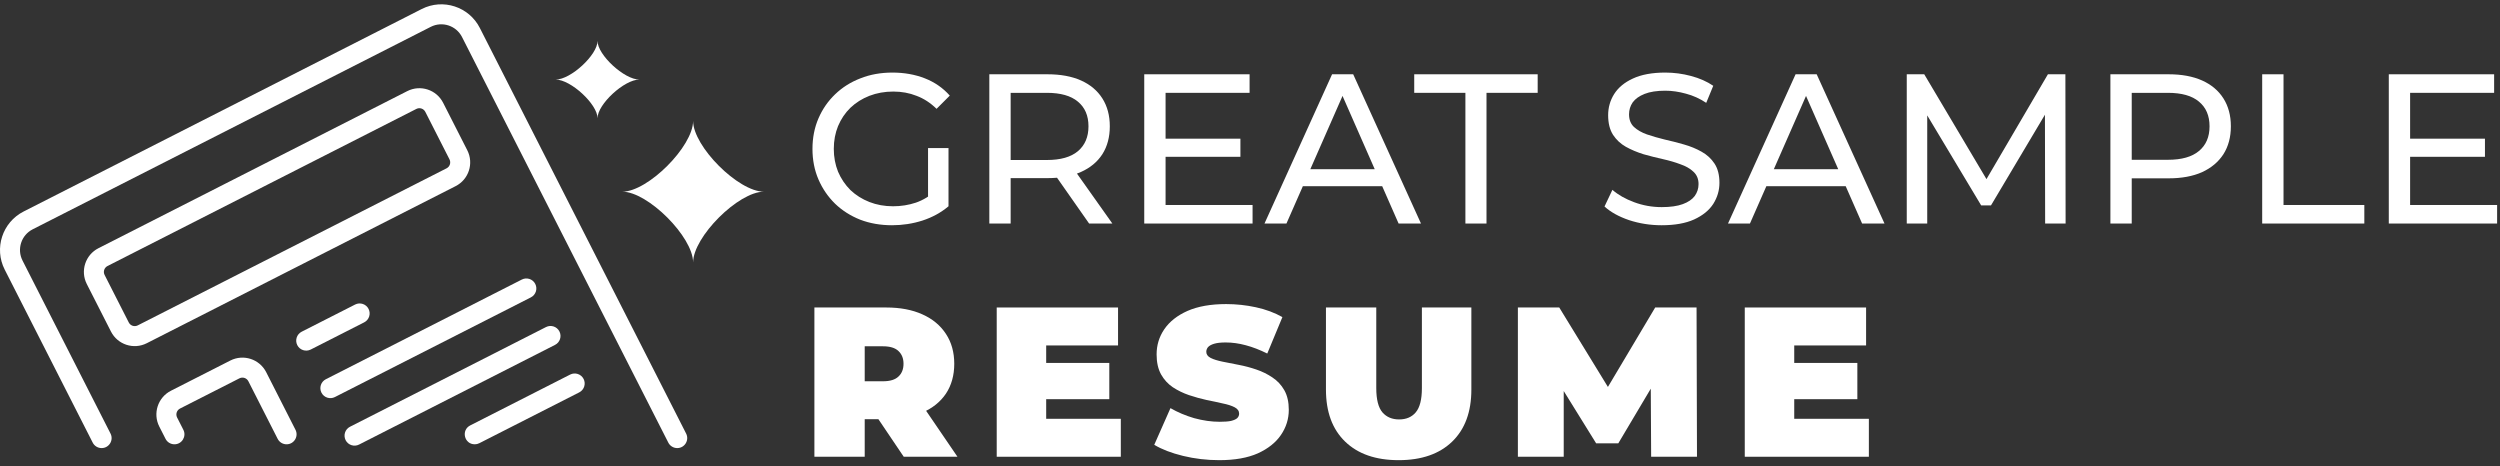 <svg width="268" height="50" viewBox="0 0 268 50" fill="none" xmlns="http://www.w3.org/2000/svg">
<rect x="0" y="0" width="268" height="50" fill="#333333" stroke="none"/>
<path d="M95.623 24.146C94.389 24.146 93.253 23.948 92.217 23.552C91.181 23.14 90.282 22.569 89.52 21.837C88.758 21.091 88.164 20.222 87.737 19.232C87.311 18.241 87.097 17.152 87.097 15.963C87.097 14.775 87.311 13.685 87.737 12.695C88.164 11.704 88.758 10.843 89.52 10.112C90.297 9.365 91.204 8.794 92.24 8.397C93.276 7.986 94.419 7.78 95.669 7.78C96.933 7.78 98.091 7.986 99.143 8.397C100.194 8.809 101.086 9.426 101.817 10.249L100.4 11.666C99.745 11.026 99.029 10.561 98.251 10.272C97.49 9.967 96.659 9.815 95.76 9.815C94.846 9.815 93.992 9.967 93.2 10.272C92.423 10.576 91.745 11.003 91.166 11.552C90.602 12.1 90.16 12.755 89.84 13.517C89.535 14.264 89.383 15.079 89.383 15.963C89.383 16.832 89.535 17.647 89.84 18.409C90.16 19.155 90.602 19.811 91.166 20.375C91.745 20.923 92.423 21.35 93.2 21.655C93.977 21.959 94.823 22.112 95.737 22.112C96.591 22.112 97.406 21.982 98.183 21.723C98.975 21.449 99.707 20.999 100.377 20.375L101.68 22.112C100.888 22.782 99.958 23.293 98.891 23.643C97.84 23.978 96.751 24.146 95.623 24.146ZM99.486 21.815V15.872H101.68V22.112L99.486 21.815Z" fill="white"/>
<path d="M106.056 23.963V7.963H112.296C113.698 7.963 114.894 8.184 115.885 8.626C116.875 9.068 117.637 9.708 118.171 10.546C118.704 11.384 118.971 12.382 118.971 13.54C118.971 14.698 118.704 15.697 118.171 16.535C117.637 17.357 116.875 17.99 115.885 18.432C114.894 18.874 113.698 19.095 112.296 19.095H107.313L108.342 18.043V23.963H106.056ZM116.753 23.963L112.685 18.157H115.131L119.245 23.963H116.753ZM108.342 18.272L107.313 17.152H112.228C113.691 17.152 114.795 16.839 115.542 16.215C116.304 15.575 116.685 14.683 116.685 13.54C116.685 12.397 116.304 11.514 115.542 10.889C114.795 10.264 113.691 9.952 112.228 9.952H107.313L108.342 8.809V18.272Z" fill="white"/>
<path d="M124.743 14.866H132.972V16.809H124.743V14.866ZM124.949 21.975H134.275V23.963H122.663V7.963H133.955V9.952H124.949V21.975Z" fill="white"/>
<path d="M135.553 23.963L142.799 7.963H145.062L152.33 23.963H149.93L143.462 9.243H144.376L137.907 23.963H135.553ZM138.639 19.963L139.256 18.135H148.262L148.924 19.963H138.639Z" fill="white"/>
<path d="M157.091 23.963V9.952H151.605V7.963H164.839V9.952H159.353V23.963H157.091Z" fill="white"/>
<path d="M178.13 24.146C176.911 24.146 175.745 23.963 174.633 23.597C173.52 23.216 172.644 22.729 172.004 22.135L172.85 20.352C173.459 20.885 174.237 21.327 175.181 21.677C176.126 22.028 177.109 22.203 178.13 22.203C179.059 22.203 179.814 22.096 180.393 21.883C180.972 21.67 181.398 21.38 181.673 21.015C181.947 20.634 182.084 20.207 182.084 19.735C182.084 19.186 181.901 18.744 181.536 18.409C181.185 18.074 180.72 17.807 180.141 17.609C179.577 17.395 178.953 17.213 178.267 17.06C177.581 16.908 176.888 16.733 176.187 16.535C175.501 16.321 174.869 16.055 174.29 15.735C173.726 15.415 173.269 14.988 172.918 14.455C172.568 13.906 172.393 13.205 172.393 12.352C172.393 11.529 172.606 10.775 173.033 10.089C173.475 9.388 174.145 8.832 175.044 8.42C175.958 7.994 177.117 7.78 178.518 7.78C179.448 7.78 180.37 7.902 181.284 8.146C182.198 8.39 182.991 8.74 183.661 9.197L182.907 11.026C182.221 10.569 181.497 10.241 180.736 10.043C179.974 9.83 179.235 9.723 178.518 9.723C177.619 9.723 176.88 9.837 176.301 10.066C175.722 10.295 175.296 10.599 175.021 10.98C174.762 11.361 174.633 11.788 174.633 12.26C174.633 12.824 174.808 13.274 175.158 13.609C175.524 13.944 175.989 14.211 176.553 14.409C177.132 14.607 177.764 14.79 178.45 14.957C179.136 15.11 179.821 15.285 180.507 15.483C181.208 15.681 181.84 15.94 182.404 16.26C182.983 16.58 183.448 17.007 183.798 17.54C184.149 18.074 184.324 18.759 184.324 19.597C184.324 20.405 184.103 21.159 183.661 21.86C183.219 22.546 182.534 23.102 181.604 23.529C180.69 23.94 179.532 24.146 178.13 24.146Z" fill="white"/>
<path d="M185.241 23.963L192.486 7.963H194.749L202.018 23.963H199.618L193.149 9.243H194.063L187.595 23.963H185.241ZM188.326 19.963L188.943 18.135H197.949L198.612 19.963H188.326Z" fill="white"/>
<path d="M204.404 23.963V7.963H206.279L213.456 20.055H212.45L219.536 7.963H221.41L221.433 23.963H219.239L219.216 11.415H219.742L213.433 22.02H212.382L206.027 11.415H206.599V23.963H204.404Z" fill="white"/>
<path d="M226.235 23.963V7.963H232.475C233.877 7.963 235.073 8.184 236.063 8.626C237.054 9.068 237.816 9.708 238.349 10.546C238.882 11.384 239.149 12.382 239.149 13.54C239.149 14.698 238.882 15.697 238.349 16.535C237.816 17.357 237.054 17.997 236.063 18.455C235.073 18.896 233.877 19.117 232.475 19.117H227.492L228.521 18.043V23.963H226.235ZM228.521 18.272L227.492 17.129H232.406C233.869 17.129 234.974 16.817 235.721 16.192C236.482 15.567 236.863 14.683 236.863 13.54C236.863 12.397 236.482 11.514 235.721 10.889C234.974 10.264 233.869 9.952 232.406 9.952H227.492L228.521 8.809V18.272Z" fill="white"/>
<path d="M242.507 23.963V7.963H244.793V21.975H253.456V23.963H242.507Z" fill="white"/>
<path d="M258.159 14.866H266.387V16.809H258.159V14.866ZM258.364 21.975H267.69V23.963H256.079V7.963H267.37V9.952H258.364V21.975Z" fill="white"/>
<path d="M87.303 48.963V32.963H95.006C96.499 32.963 97.787 33.207 98.869 33.695C99.966 34.182 100.811 34.883 101.406 35.797C102 36.697 102.297 37.763 102.297 38.997C102.297 40.232 102 41.298 101.406 42.197C100.811 43.081 99.966 43.759 98.869 44.232C97.787 44.704 96.499 44.94 95.006 44.94H90.297L92.697 42.723V48.963H87.303ZM96.88 48.963L92.949 43.135H98.663L102.64 48.963H96.88ZM92.697 43.317L90.297 40.872H94.663C95.409 40.872 95.958 40.704 96.309 40.369C96.674 40.034 96.857 39.577 96.857 38.997C96.857 38.418 96.674 37.961 96.309 37.626C95.958 37.291 95.409 37.123 94.663 37.123H90.297L92.697 34.677V43.317Z" fill="white"/>
<path d="M111.786 38.906H118.917V42.792H111.786V38.906ZM112.151 44.895H120.151V48.963H106.848V32.963H119.854V37.032H112.151V44.895Z" fill="white"/>
<path d="M130.708 49.329C129.367 49.329 128.072 49.176 126.822 48.872C125.573 48.567 124.544 48.171 123.736 47.683L125.474 43.752C126.236 44.194 127.081 44.552 128.011 44.826C128.956 45.085 129.87 45.215 130.754 45.215C131.272 45.215 131.676 45.184 131.965 45.123C132.27 45.047 132.491 44.948 132.628 44.826C132.765 44.689 132.834 44.529 132.834 44.346C132.834 44.056 132.674 43.828 132.354 43.66C132.034 43.493 131.607 43.355 131.074 43.249C130.556 43.127 129.984 43.005 129.359 42.883C128.735 42.746 128.102 42.571 127.462 42.357C126.837 42.144 126.258 41.862 125.725 41.512C125.207 41.161 124.788 40.704 124.468 40.14C124.148 39.561 123.988 38.845 123.988 37.992C123.988 37.001 124.262 36.102 124.811 35.295C125.375 34.472 126.205 33.816 127.302 33.329C128.415 32.841 129.794 32.597 131.439 32.597C132.521 32.597 133.588 32.712 134.639 32.94C135.691 33.169 136.636 33.519 137.474 33.992L135.851 37.9C135.058 37.504 134.289 37.207 133.542 37.009C132.811 36.811 132.095 36.712 131.394 36.712C130.875 36.712 130.464 36.757 130.159 36.849C129.855 36.94 129.634 37.062 129.496 37.215C129.375 37.367 129.314 37.535 129.314 37.717C129.314 37.992 129.474 38.213 129.794 38.38C130.114 38.533 130.533 38.662 131.051 38.769C131.584 38.876 132.163 38.99 132.788 39.112C133.428 39.234 134.06 39.401 134.685 39.615C135.31 39.828 135.881 40.11 136.399 40.46C136.933 40.811 137.359 41.268 137.679 41.832C137.999 42.395 138.159 43.096 138.159 43.935C138.159 44.91 137.877 45.809 137.314 46.632C136.765 47.439 135.942 48.095 134.845 48.597C133.748 49.085 132.369 49.329 130.708 49.329Z" fill="white"/>
<path d="M149.936 49.329C147.483 49.329 145.57 48.666 144.199 47.34C142.827 46.015 142.142 44.156 142.142 41.763V32.963H147.536V41.603C147.536 42.822 147.757 43.691 148.199 44.209C148.641 44.712 149.235 44.963 149.982 44.963C150.744 44.963 151.338 44.712 151.764 44.209C152.206 43.691 152.427 42.822 152.427 41.603V32.963H157.73V41.763C157.73 44.156 157.044 46.015 155.673 47.34C154.302 48.666 152.389 49.329 149.936 49.329Z" fill="white"/>
<path d="M162.717 48.963V32.963H167.151L173.551 43.409H171.22L177.437 32.963H181.871L181.917 48.963H177.003L176.957 40.369H177.734L173.483 47.523H171.106L166.671 40.369H167.631V48.963H162.717Z" fill="white"/>
<path d="M191.977 38.906H199.108V42.792H191.977V38.906ZM192.342 44.895H200.342V48.963H187.039V32.963H200.045V37.032H192.342V44.895Z" fill="white"/>
<path fill-rule="evenodd" clip-rule="evenodd" d="M44.634 11.677L11.527 28.516C11.175 28.695 11.035 29.125 11.214 29.476L13.805 34.569C13.983 34.921 14.413 35.061 14.765 34.882L47.872 18.044C48.224 17.865 48.364 17.435 48.185 17.083L45.594 11.99C45.415 11.639 44.985 11.498 44.634 11.677ZM10.556 26.606C9.149 27.321 8.589 29.041 9.304 30.448L11.895 35.541C12.61 36.947 14.33 37.508 15.736 36.792L48.843 19.954C50.25 19.239 50.81 17.518 50.095 16.112L47.504 11.019C46.789 9.612 45.069 9.052 43.662 9.767L10.556 26.606Z" fill="white"/>
<path fill-rule="evenodd" clip-rule="evenodd" d="M39.51 33.115C39.778 33.643 39.568 34.288 39.041 34.556L33.311 37.47C32.783 37.738 32.138 37.528 31.87 37.001C31.602 36.474 31.812 35.828 32.339 35.56L38.069 32.646C38.597 32.378 39.242 32.588 39.51 33.115Z" fill="white"/>
<path fill-rule="evenodd" clip-rule="evenodd" d="M57.38 30.437C57.649 30.965 57.439 31.61 56.911 31.878L35.901 42.564C35.374 42.832 34.729 42.622 34.46 42.095C34.192 41.567 34.402 40.922 34.93 40.654L55.94 29.968C56.467 29.7 57.112 29.91 57.38 30.437Z" fill="white"/>
<path fill-rule="evenodd" clip-rule="evenodd" d="M59.971 35.531C60.239 36.058 60.029 36.703 59.502 36.971L38.492 47.657C37.964 47.925 37.319 47.715 37.051 47.188C36.783 46.66 36.993 46.015 37.52 45.747L58.531 35.061C59.058 34.793 59.703 35.003 59.971 35.531Z" fill="white"/>
<path fill-rule="evenodd" clip-rule="evenodd" d="M72.598 48.035C73.398 48.035 73.915 47.191 73.553 46.478L51.438 2.997C50.278 0.716 47.489 -0.193 45.208 0.967L2.534 22.672C0.253 23.832 -0.656 26.621 0.504 28.902L9.938 47.449C10.121 47.809 10.49 48.035 10.893 48.035C11.693 48.035 12.21 47.191 11.848 46.478L2.414 27.93C1.791 26.704 2.279 25.205 3.505 24.582L46.179 2.877C47.405 2.254 48.904 2.742 49.528 3.968L71.643 47.449C71.826 47.809 72.195 48.035 72.598 48.035Z" fill="white"/>
<path fill-rule="evenodd" clip-rule="evenodd" d="M51.38 47.513C51.23 47.589 51.063 47.629 50.894 47.629C49.768 47.629 49.404 46.113 50.409 45.603L61.121 40.154C61.648 39.886 62.293 40.096 62.562 40.623C62.83 41.151 62.62 41.796 62.092 42.064L51.38 47.513Z" fill="white"/>
<path fill-rule="evenodd" clip-rule="evenodd" d="M30.72 47.629C31.52 47.629 32.038 46.785 31.675 46.072L28.536 39.899C27.82 38.493 26.1 37.933 24.694 38.648L18.327 41.886C16.921 42.602 16.36 44.322 17.076 45.728L17.745 47.044C17.928 47.403 18.297 47.629 18.7 47.629C19.5 47.629 20.017 46.785 19.655 46.072L18.986 44.757C18.807 44.405 18.947 43.975 19.299 43.796L25.665 40.558C26.017 40.379 26.447 40.519 26.626 40.871L29.765 47.044C29.948 47.403 30.317 47.629 30.72 47.629Z" fill="white"/>
<path fill-rule="evenodd" clip-rule="evenodd" d="M64.054 12.668C64.054 11.175 61.188 8.53 59.571 8.53C61.188 8.53 64.054 5.884 64.054 4.392C64.054 5.884 66.92 8.53 68.537 8.53C66.92 8.53 64.054 11.175 64.054 12.668Z" fill="white"/>
<path fill-rule="evenodd" clip-rule="evenodd" d="M74.301 28.135C74.301 25.399 69.45 20.549 66.714 20.549C69.45 20.549 74.301 15.699 74.301 12.963C74.301 15.699 79.151 20.549 81.887 20.549C79.151 20.549 74.301 25.399 74.301 28.135Z" fill="white"/>
</svg>
